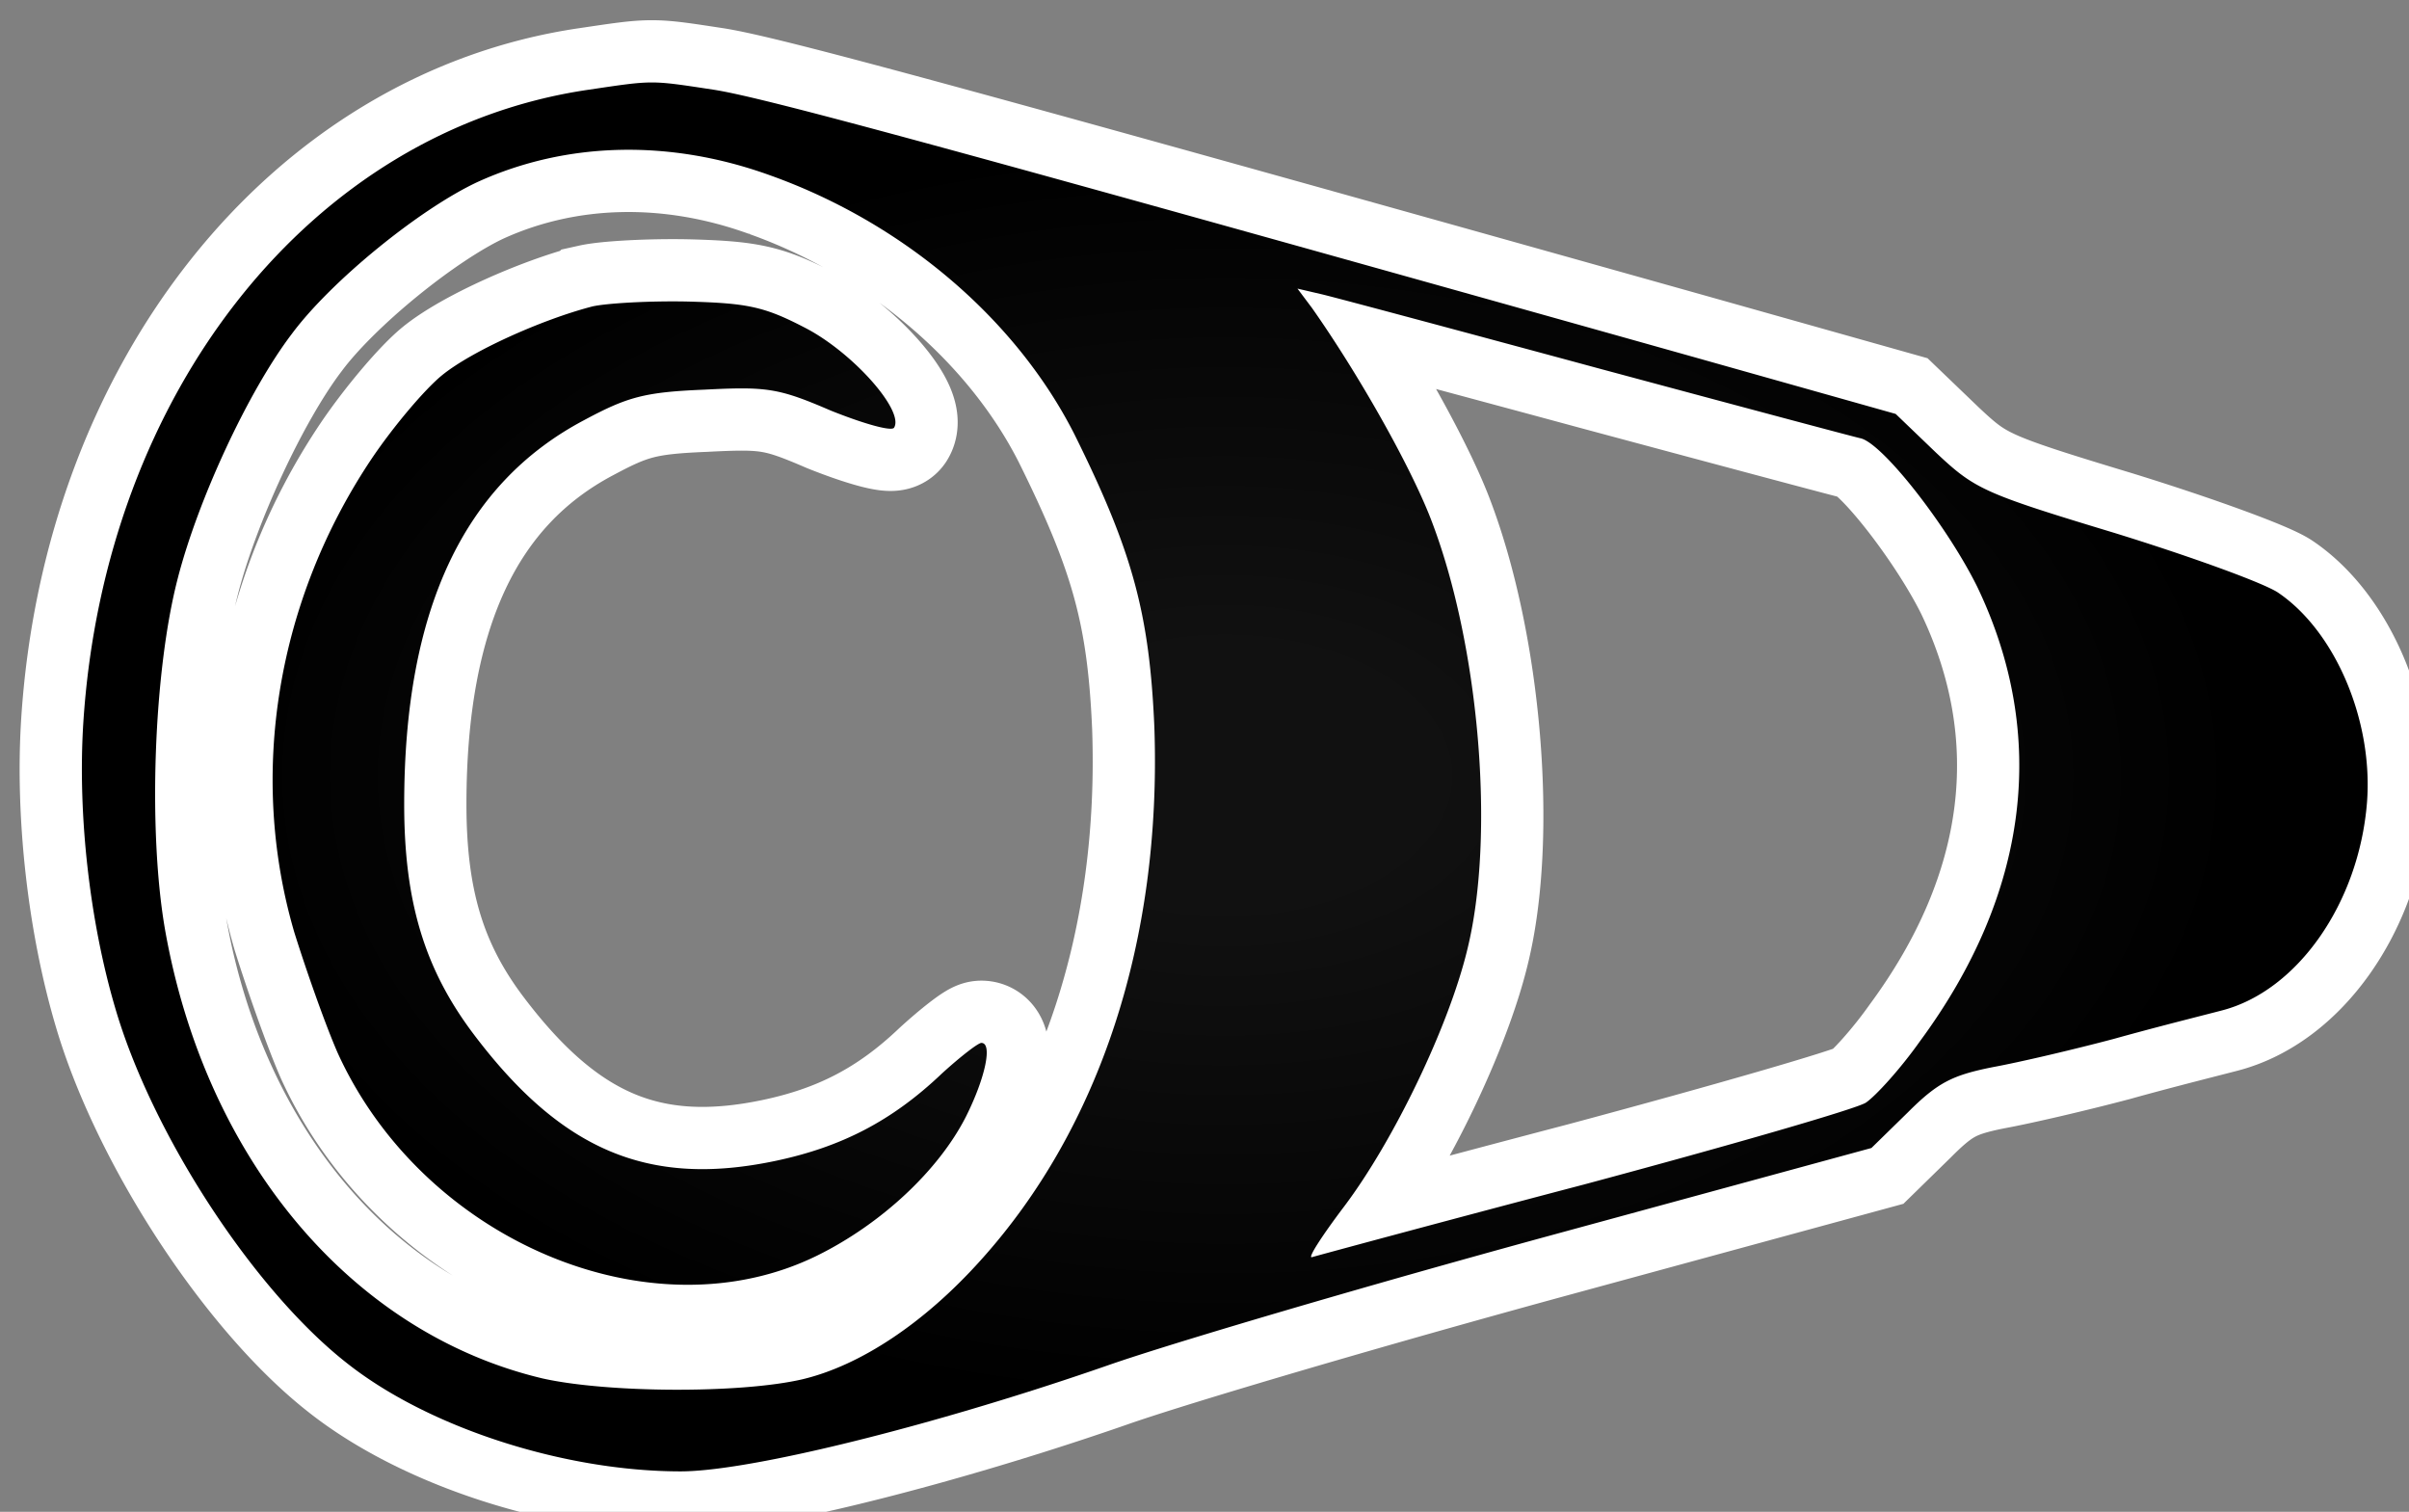 <?xml version="1.0" encoding="utf-8"?>
<svg xmlns="http://www.w3.org/2000/svg" version="1.1" viewBox="-10 -10 298 187">
  <rect x="-10" y="-10" width="298" height="187" fill="#808080" stroke="none"/>
  <radialGradient cx="50%" cy="50%" id="grad0" r="45%">
    <stop offset="0.2" stop-color="#111"/>
    <stop offset="1" stop-color="#000"/>
  </radialGradient>
  <path d="M62.8 1.1c8.1-1.2 7.6-1.2 15.5 0 6.4 1 29.5 7.3 121 33l25.2 7.1 5 4.8c4.8 4.5 5.8 5 22 9.9 9.4 2.9 18.5 6.2 20.3 7.4 7.1 4.8 11.8 15.9 11 26-1 12.4-8.6 23.3-18 25.7-1.789.467-5.816 1.478-9.87 2.563l-.868.233c-.868.235-1.729.47-2.562.704-4.9 1.3-11.7 2.9-15 3.5-5 1-6.8 1.9-10.5 5.6l-4.5 4.4-40 10.9c-1.76.48-3.536.968-5.318 1.46l-1.338.37-.67.186-1.339.373-1.34.373-2.007.562-1.336.375C150.36 151.604 133.4 156.66 127 158.9l-.64.221-1.28.44a379.515 379.515 0 0 1-7.076 2.336l-1.286.408C98.738 167.978 81.424 172 74.2 172c-14.4 0-31.2-5.4-41.3-13.4-11.6-9.1-24.2-28.5-28.7-44.1-3.1-10.6-4.6-23.7-3.9-35 2.6-41 28.3-73.4 62.5-78.4Zm22.5 10.6c-12.4-4.5-25.2-4.2-36.2.8-7.1 3.3-18.1 12.2-23 18.8-5.4 7.1-11.6 20.5-14.1 30.2-3 11.5-3.7 31.2-1.6 43.4 5 28.5 23.1 50 46.7 55.6 8 1.8 24.5 1.9 32.2.1 7.1-1.7 15-6.9 22-14.7 14.8-16.4 22.4-39.7 21.5-65.9-.6-14.1-2.7-21.8-9.9-36.3-7.2-14.2-21.1-26.1-37.6-32Zm-22 16.2c1.8-.4 7.1-.7 11.8-.6 7.3.2 9.4.6 14.4 3.2 5.9 3 12.4 10.3 11.1 12.4-.3.5-3.8-.5-7.8-2.1-6.5-2.8-7.9-3-15.7-2.6-7.4.3-9.5.9-14.9 3.8C47.3 49.9 40 65.5 40 89.5c0 12 2.5 20.3 8.5 28.3 10.9 14.5 21.7 19.1 37.4 15.8 8.1-1.7 14.4-4.9 20.6-10.8 2.3-2.1 4.5-3.8 4.9-3.8 1.4 0 .5 4.3-1.9 9.1-3.4 6.7-10.5 13.3-18.4 17.2-20.5 10.1-48.7-1.8-59.3-25-1.5-3.4-3.9-10.2-5.4-15-5.7-19.5-2.2-41 9.6-58.6 2.7-4 6.6-8.6 8.7-10.3 3.7-3 12.4-6.9 18.6-8.5Zm87.2-2.2 1.8 2.4c5.7 8.1 12.1 19.4 14.7 26.1 6 15.5 8 39.2 4.5 53.3-2.3 9.5-9.1 23.6-15.2 31.7-2.8 3.7-4.6 6.5-4 6.3.7-.2 15.8-4.3 33.7-9 17.9-4.8 33.5-9.3 34.8-10.1 1.2-.8 4.3-4.2 6.7-7.6 13.5-18.3 15.9-37.8 7.1-56.2-3.7-7.5-11.8-17.9-14.5-18.4-.9-.2-15.5-4.1-32.6-8.7-17-4.6-32.3-8.7-34-9.1l-3-.7Z" fill="#FFF" fill-rule="nonzero" stroke="#FFF" stroke-linecap="round" stroke-width="15.4"/>
  <path d="M62.8 1.1c8.1-1.2 7.6-1.2 15.5 0 6.4 1 29.5 7.3 121 33l25.2 7.1 5 4.8c4.8 4.5 5.8 5 22 9.9 9.4 2.9 18.5 6.2 20.3 7.4 7.1 4.8 11.8 15.9 11 26-1 12.4-8.6 23.3-18 25.7-1.789.467-5.816 1.478-9.87 2.563l-.868.233c-.868.235-1.729.47-2.562.704-4.9 1.3-11.7 2.9-15 3.5-5 1-6.8 1.9-10.5 5.6l-4.5 4.4-40 10.9c-1.76.48-3.536.968-5.318 1.46l-1.338.37-.67.186-1.339.373-1.34.373-2.007.562-1.336.375C150.36 151.604 133.4 156.66 127 158.9l-.64.221-1.28.44a379.515 379.515 0 0 1-7.076 2.336l-1.286.408C98.738 167.978 81.424 172 74.2 172c-14.4 0-31.2-5.4-41.3-13.4-11.6-9.1-24.2-28.5-28.7-44.1-3.1-10.6-4.6-23.7-3.9-35 2.6-41 28.3-73.4 62.5-78.4Zm22.5 10.6c-12.4-4.5-25.2-4.2-36.2.8-7.1 3.3-18.1 12.2-23 18.8-5.4 7.1-11.6 20.5-14.1 30.2-3 11.5-3.7 31.2-1.6 43.4 5 28.5 23.1 50 46.7 55.6 8 1.8 24.5 1.9 32.2.1 7.1-1.7 15-6.9 22-14.7 14.8-16.4 22.4-39.7 21.5-65.9-.6-14.1-2.7-21.8-9.9-36.3-7.2-14.2-21.1-26.1-37.6-32Zm-22 16.2c1.8-.4 7.1-.7 11.8-.6 7.3.2 9.4.6 14.4 3.2 5.9 3 12.4 10.3 11.1 12.4-.3.5-3.8-.5-7.8-2.1-6.5-2.8-7.9-3-15.7-2.6-7.4.3-9.5.9-14.9 3.8C47.3 49.9 40 65.5 40 89.5c0 12 2.5 20.3 8.5 28.3 10.9 14.5 21.7 19.1 37.4 15.8 8.1-1.7 14.4-4.9 20.6-10.8 2.3-2.1 4.5-3.8 4.9-3.8 1.4 0 .5 4.3-1.9 9.1-3.4 6.7-10.5 13.3-18.4 17.2-20.5 10.1-48.7-1.8-59.3-25-1.5-3.4-3.9-10.2-5.4-15-5.7-19.5-2.2-41 9.6-58.6 2.7-4 6.6-8.6 8.7-10.3 3.7-3 12.4-6.9 18.6-8.5Zm87.2-2.2 1.8 2.4c5.7 8.1 12.1 19.4 14.7 26.1 6 15.5 8 39.2 4.5 53.3-2.3 9.5-9.1 23.6-15.2 31.7-2.8 3.7-4.6 6.5-4 6.3.7-.2 15.8-4.3 33.7-9 17.9-4.8 33.5-9.3 34.8-10.1 1.2-.8 4.3-4.2 6.7-7.6 13.5-18.3 15.9-37.8 7.1-56.2-3.7-7.5-11.8-17.9-14.5-18.4-.9-.2-15.5-4.1-32.6-8.7-17-4.6-32.3-8.7-34-9.1l-3-.7Z" fill="url(#grad0)" fill-rule="nonzero"/>
</svg>